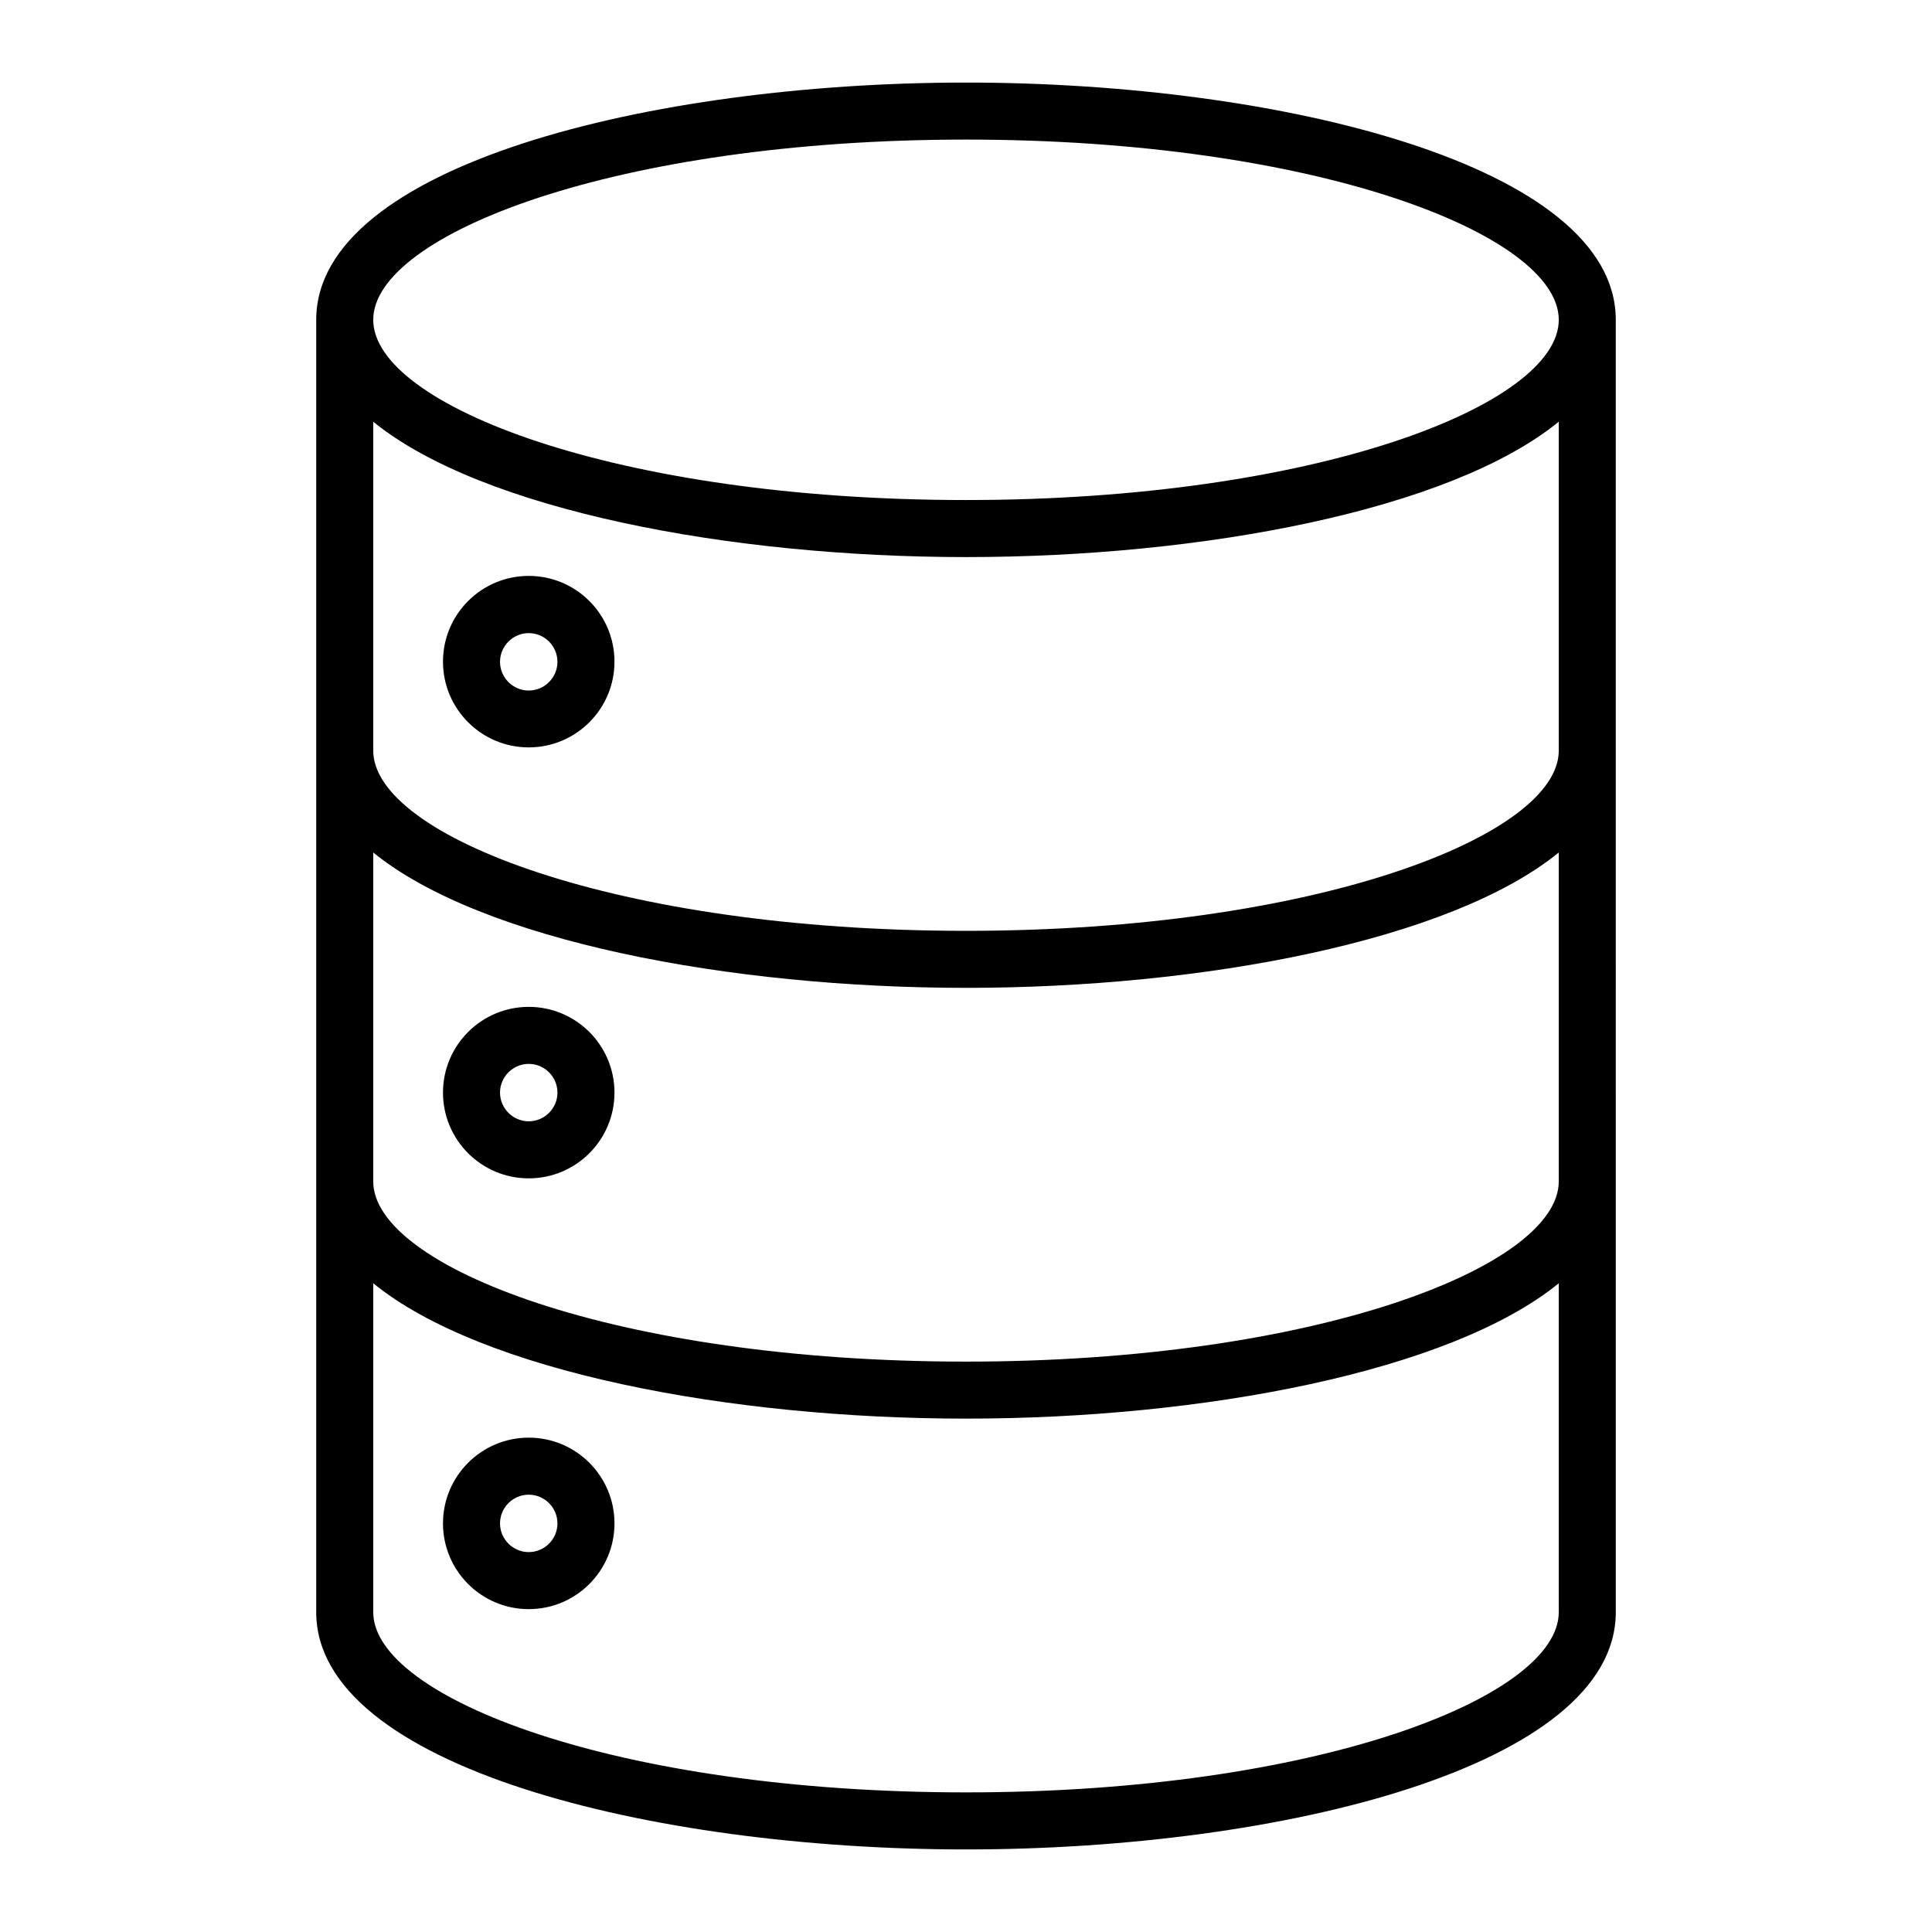 <?xml version="1.0" encoding="UTF-8"?>
<!-- Uploaded to: ICON Repo, www.iconrepo.com, Generator: ICON Repo Mixer Tools -->
<svg fill="#000000" width="800px" height="800px" version="1.1" viewBox="144 144 512 512" xmlns="http://www.w3.org/2000/svg">
 <g>
  <path d="m400 165.88c-83.48 0-172.2 22.016-172.2 62.875v342.49c0 40.809 88.723 62.875 172.2 62.875s172.2-22.016 172.2-62.875l-0.004-342.49c0-40.859-88.719-62.875-172.2-62.875zm157.09 291.2c0 22.57-64.539 47.762-157.09 47.762-92.551 0-157.09-25.141-157.09-47.762v-87.16c28.816 23.426 94.465 35.871 157.09 35.871 62.625 0 128.27-12.395 157.09-35.871zm0-114.16c0 22.57-64.539 47.762-157.09 47.762-92.551 0-157.09-25.141-157.09-47.762v-87.16c28.816 23.426 94.465 35.871 157.09 35.871 62.625 0 128.27-12.395 157.09-35.871zm-157.09-161.93c92.602 0 157.09 25.141 157.09 47.762 0 22.57-64.539 47.762-157.09 47.762-92.551 0-157.09-25.141-157.09-47.762-0.004-22.621 64.484-47.762 157.09-47.762zm0 438.01c-92.602 0-157.09-25.141-157.09-47.762v-87.16c28.816 23.477 94.465 35.871 157.09 35.871 62.625 0 128.27-12.395 157.09-35.871v87.16c0 22.621-64.488 47.762-157.09 47.762z"/>
  <path d="m284.12 296.62c-12.543 0-22.723 10.176-22.723 22.723 0 12.543 10.176 22.723 22.723 22.723 12.543 0 22.723-10.176 22.723-22.723s-10.176-22.723-22.723-22.723zm0 30.379c-4.18 0-7.609-3.426-7.609-7.609 0-4.18 3.426-7.609 7.609-7.609 4.18 0 7.609 3.426 7.609 7.609 0 4.184-3.426 7.609-7.609 7.609z"/>
  <path d="m284.12 410.83c-12.543 0-22.723 10.176-22.723 22.723 0 12.543 10.176 22.723 22.723 22.723 12.543 0 22.723-10.176 22.723-22.723 0-12.547-10.176-22.723-22.723-22.723zm0 30.328c-4.18 0-7.609-3.426-7.609-7.609 0-4.18 3.426-7.609 7.609-7.609 4.18 0 7.609 3.426 7.609 7.609 0 4.184-3.426 7.609-7.609 7.609z"/>
  <path d="m284.12 524.99c-12.543 0-22.723 10.176-22.723 22.723 0 12.543 10.176 22.723 22.723 22.723 12.543 0 22.723-10.176 22.723-22.723 0-12.543-10.176-22.723-22.723-22.723zm0 30.332c-4.18 0-7.609-3.426-7.609-7.609 0-4.18 3.426-7.609 7.609-7.609 4.18 0 7.609 3.426 7.609 7.609s-3.426 7.609-7.609 7.609z"/>
 </g>
</svg>